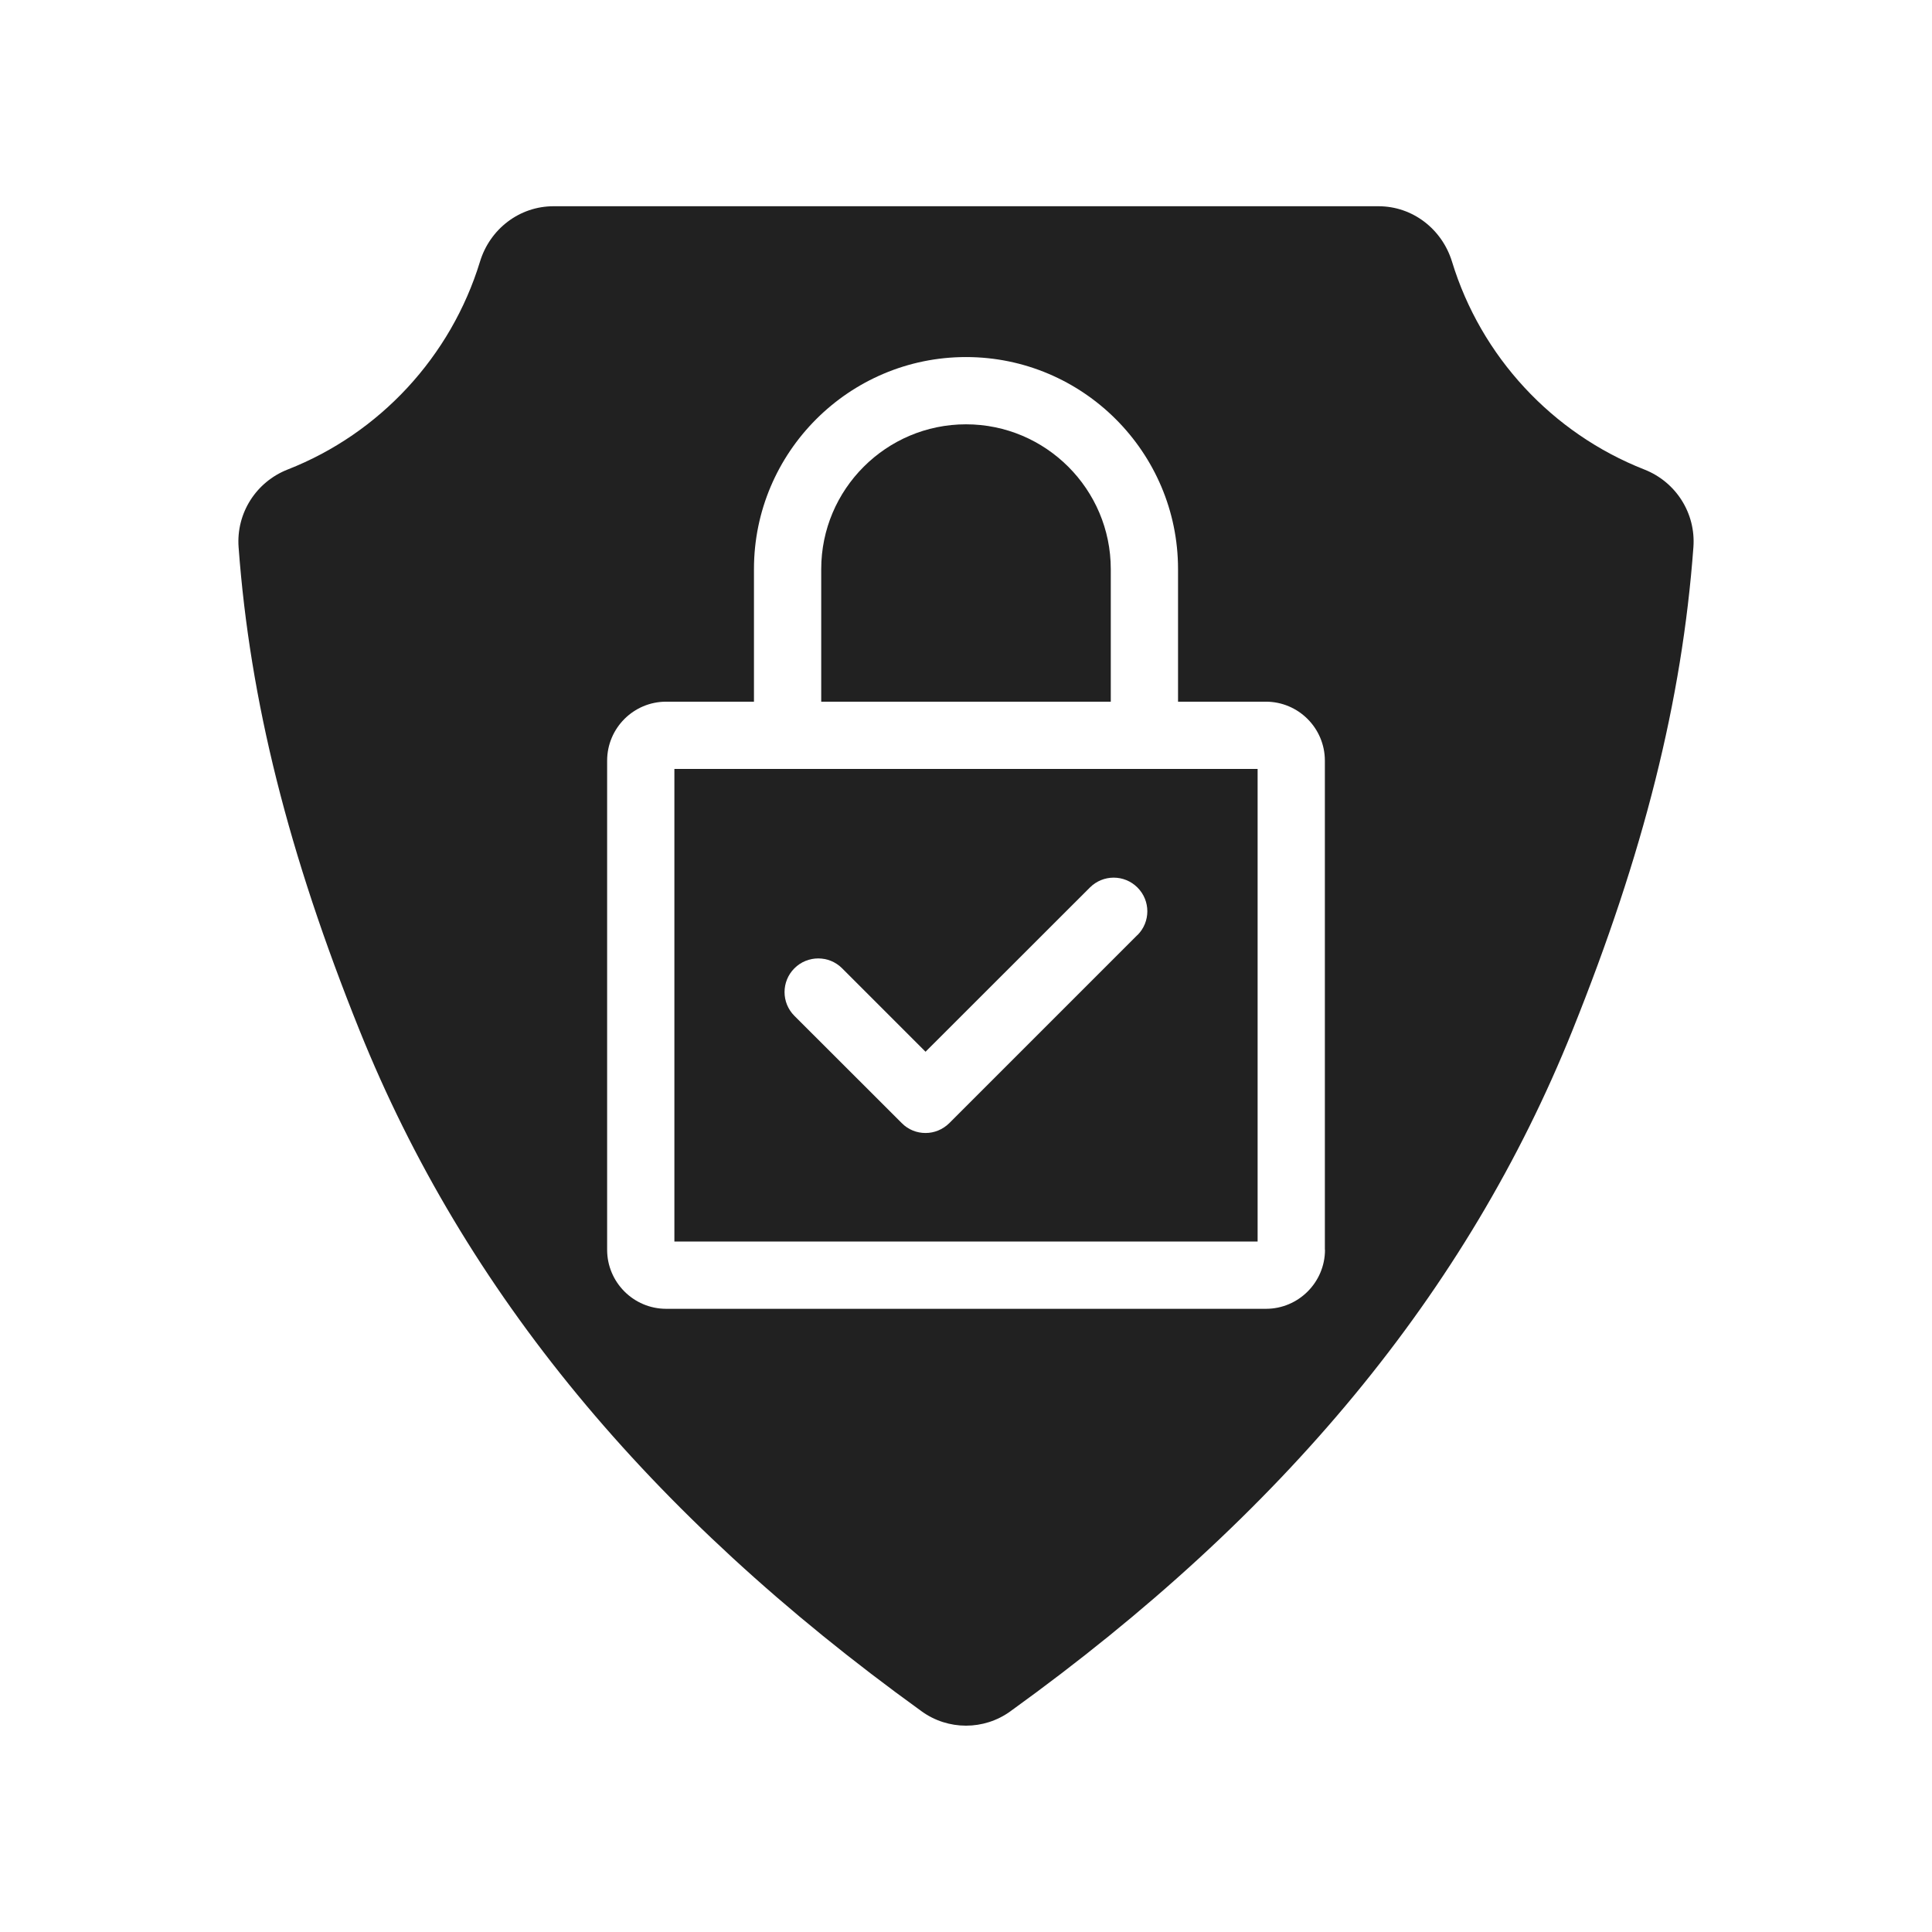 <svg viewBox="0 0 160 160" xmlns="http://www.w3.org/2000/svg" data-name="Слой 3" id="_Слой_3">
  <defs>
    <style>
      .cls-1 {
        fill: #212121;
        fill-rule: evenodd;
      }
    </style>
  </defs>
  <path d="M114.16,17.08H45.84c-2.83,0-5.27,1.89-6.09,4.59-2.4,7.84-8.29,14.22-15.92,17.21-2.63,1.03-4.28,3.63-4.07,6.44.94,12.73,4.13,25.38,10.02,40.02,8.71,21.63,23.92,40.06,46.5,56.35.01,0,.02.02.04.03,2.19,1.59,5.17,1.59,7.36,0,.01-.01.03-.02.04-.03,22.59-16.29,37.8-34.72,46.5-56.35,5.89-14.65,9.08-27.29,10.02-40.02.21-2.81-1.44-5.41-4.07-6.44-7.63-3-13.53-9.37-15.92-17.21-.83-2.7-3.26-4.59-6.09-4.59ZM109.73,103.5c0,2.69-2.19,4.89-4.89,4.89h-49.67c-2.7,0-4.89-2.2-4.89-4.89v-40.5c0-2.7,2.19-4.89,4.89-4.89h7.27v-10.98c0-9.68,7.88-17.56,17.56-17.56s17.56,7.88,17.56,17.56v10.98h7.27c2.7,0,4.89,2.19,4.89,4.89v40.5Z" class="cls-1"></path>
  <path d="M55.85,63.68v39.14h48.3v-39.14h-48.3ZM94.2,77.43l-15.58,15.58c-.55.54-1.25.82-1.97.82s-1.43-.27-1.97-.82l-8.89-8.88c-1.09-1.09-1.09-2.85,0-3.94,1.09-1.09,2.86-1.09,3.95,0l6.91,6.91,13.61-13.6c1.09-1.09,2.85-1.09,3.94,0,1.09,1.09,1.09,2.85,0,3.94Z" class="cls-1"></path>
  <path d="M91.99,47.13v10.98h-23.98v-10.98c0-6.61,5.38-11.99,11.99-11.99s11.99,5.38,11.99,11.99Z" class="cls-1"></path>
</svg>